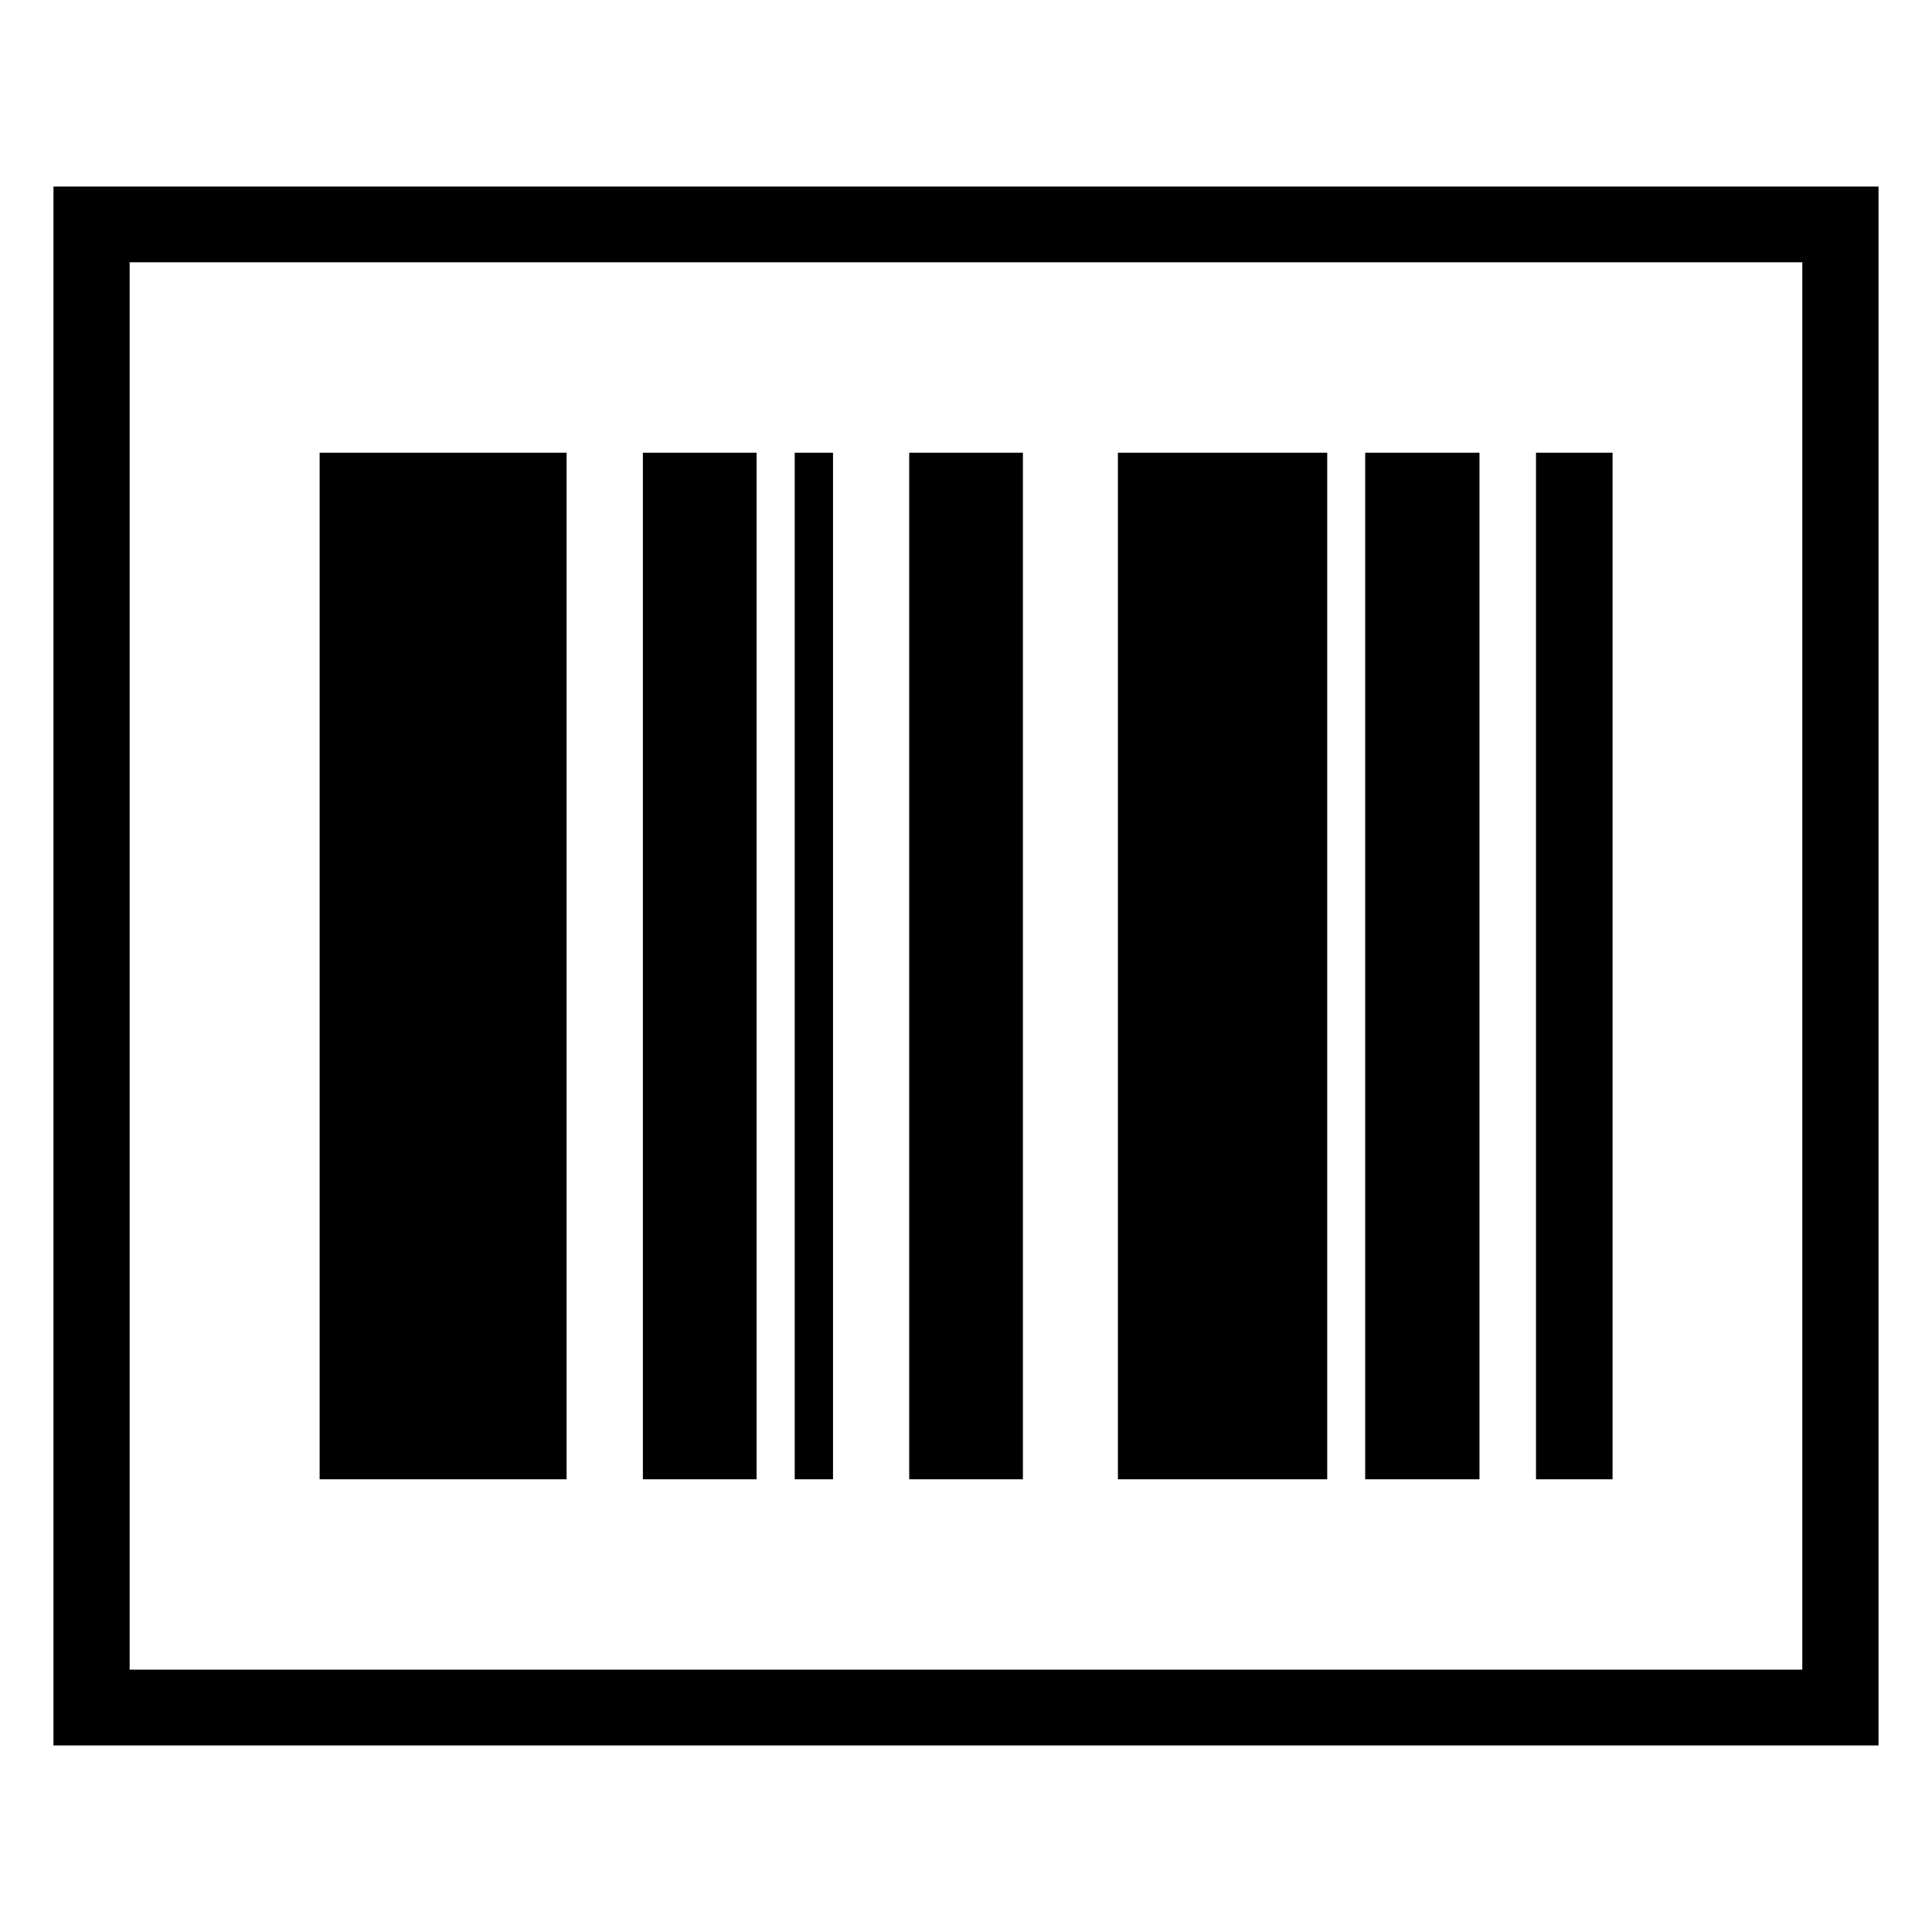 <?xml version="1.0" encoding="UTF-8"?>
<!-- Uploaded to: SVG Repo, www.svgrepo.com, Generator: SVG Repo Mixer Tools -->
<svg fill="#000000" width="800px" height="800px" version="1.1" viewBox="144 144 512 512" xmlns="http://www.w3.org/2000/svg">
 <path d="m158.17 606.56v-413.12h483.66v413.12zm463.46-393.05h-443.27v372.96h443.27zm-327.47 322.52h-65.457v-272.06h65.453zm50.344 0h-30.133v-272.06h30.133zm20.254 0h-10.148v-272.06h10.148zm50.324 0h-30.133v-272.06h30.133zm80.645 0h-55.469v-272.06h55.469zm40.352 0h-30.289v-272.06h30.289zm35.266 0h-20.289v-272.06h20.289z" fill-rule="evenodd"/>
</svg>